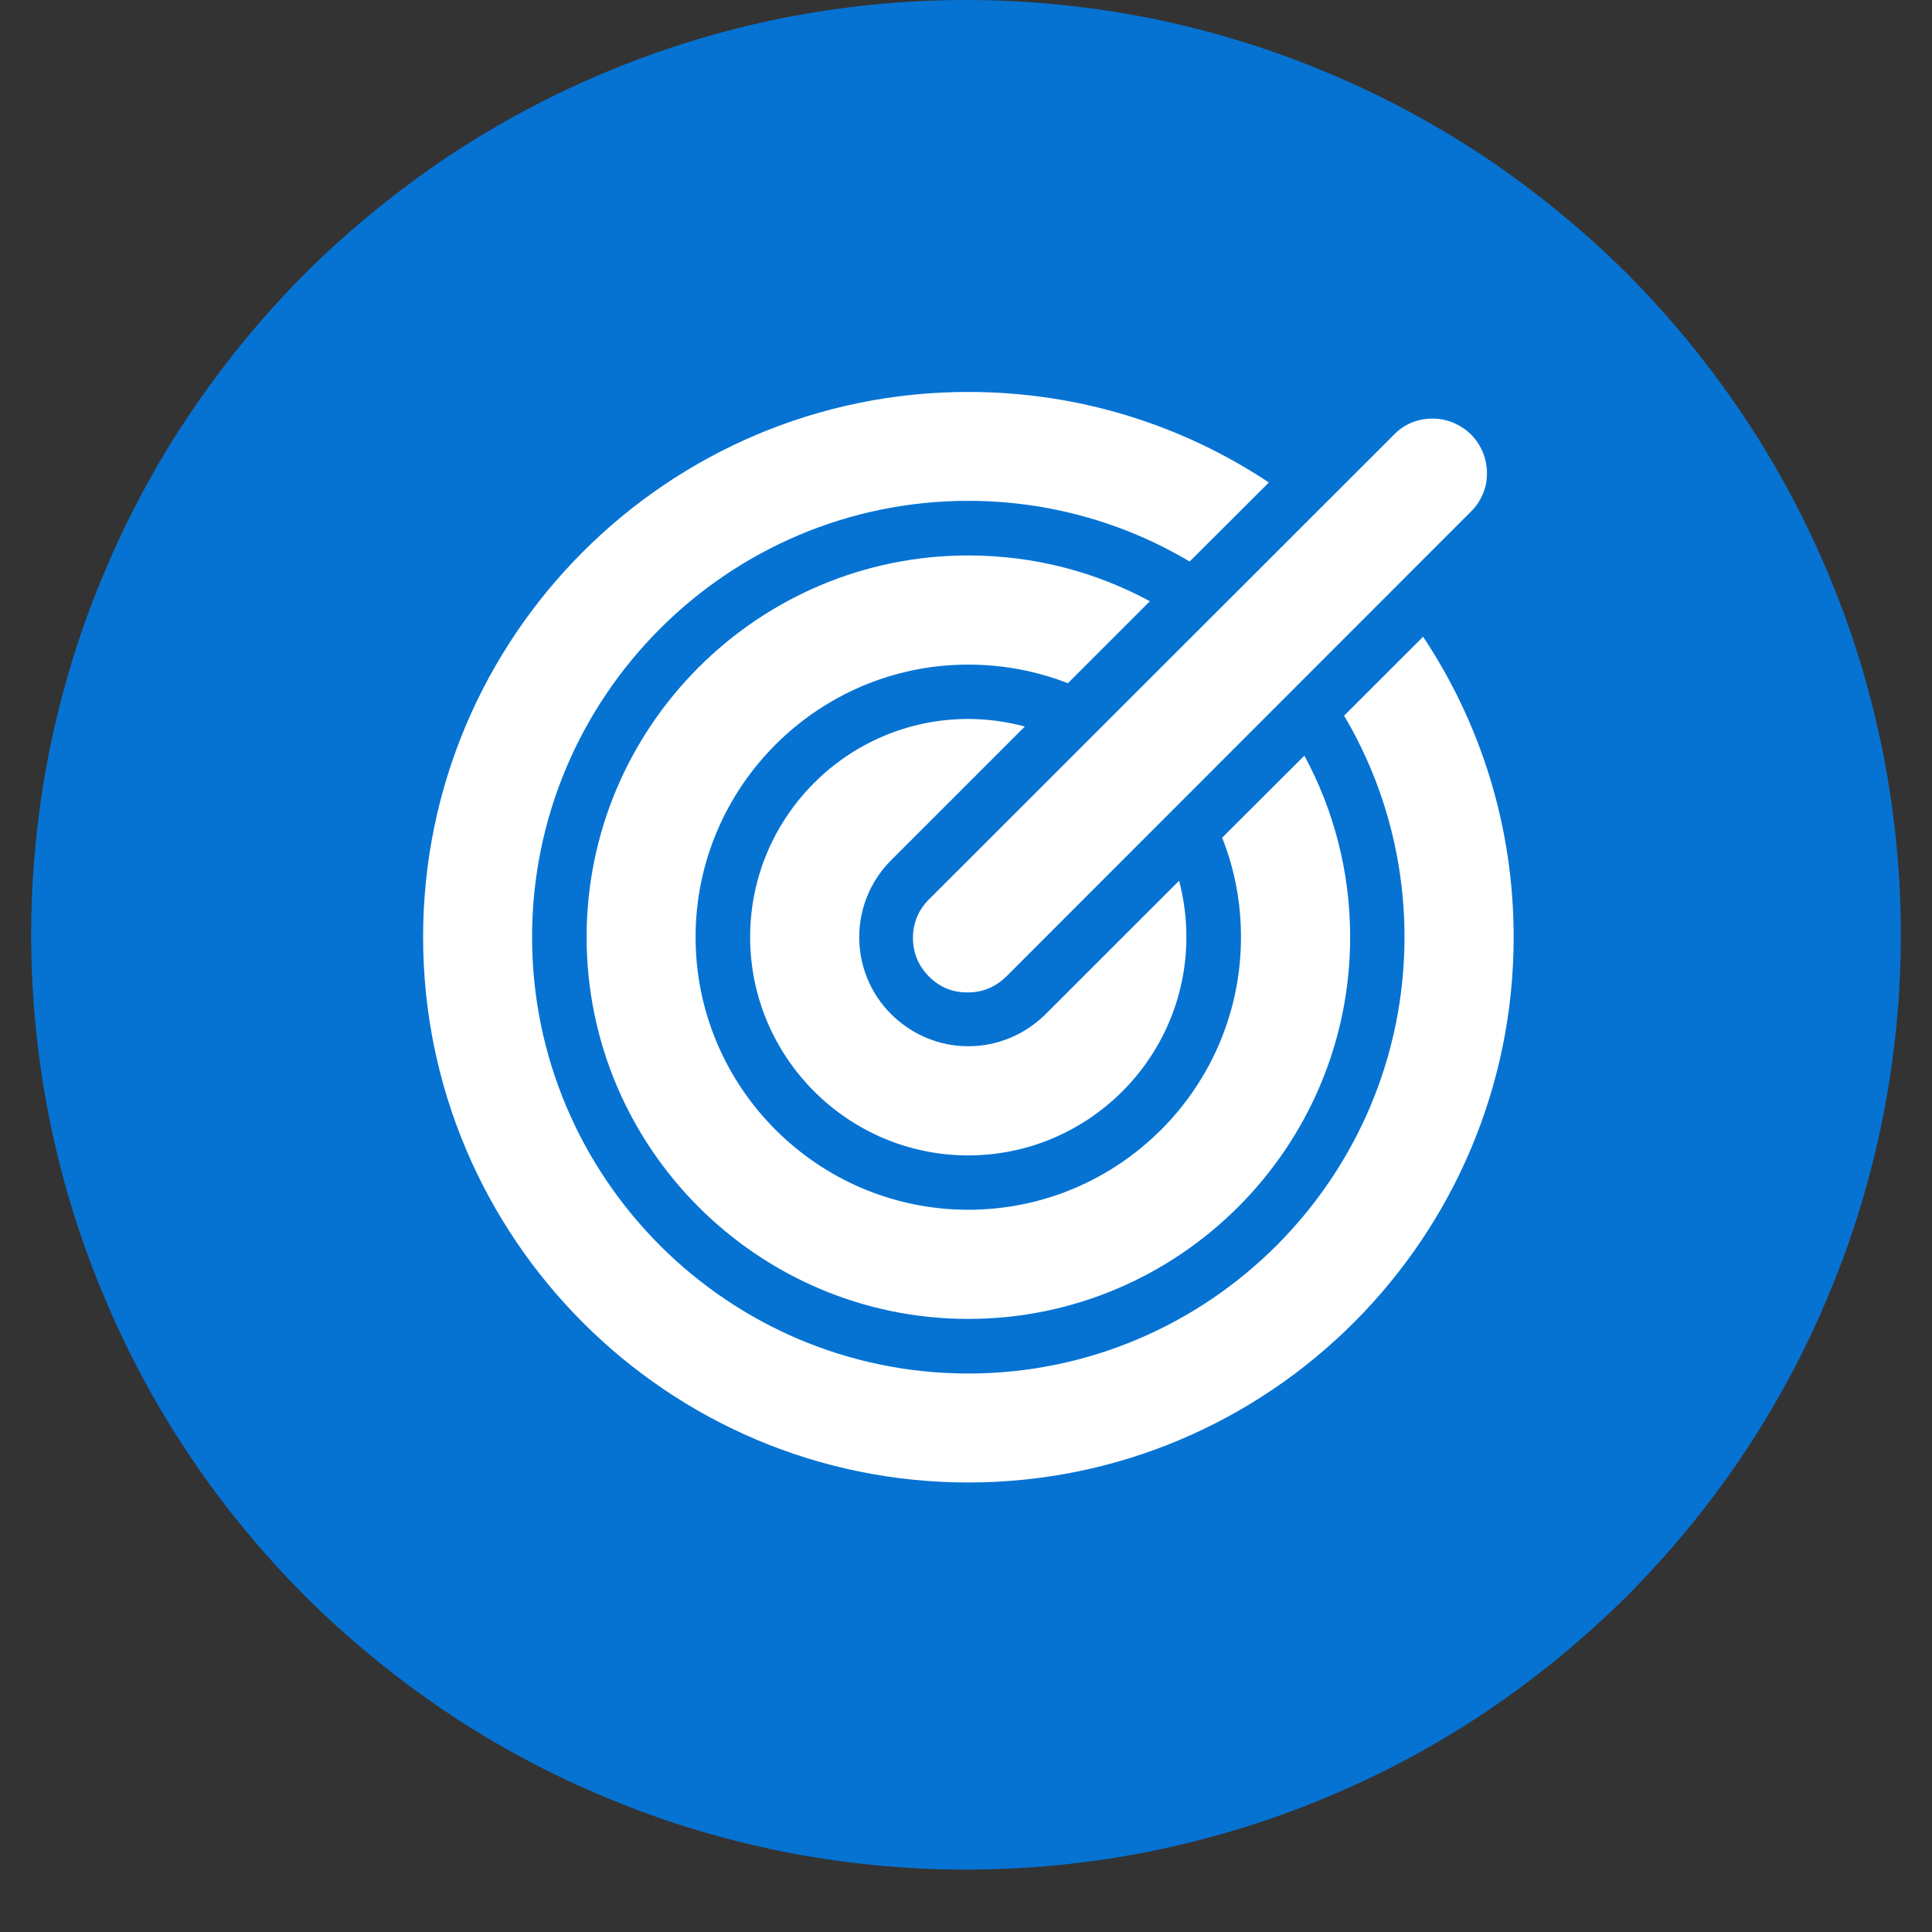 <svg xmlns="http://www.w3.org/2000/svg" xmlns:xlink="http://www.w3.org/1999/xlink" width="30pt" height="30pt" viewBox="0 0 30 30"><rect x="0" y="0" width="30" height="30" fill="#333333" stroke="none"/><defs><clipPath id="clip1"><path d="M 0.484 0 L 29.516 0 L 29.516 29.031 L 0.484 29.031 Z M 0.484 0 "></path></clipPath></defs><g id="surface1"><g clip-path="url(#clip1)" clip-rule="nonzero"><path style=" stroke:none;fill-rule:nonzero;fill:rgb(2.35%,45.099%,82.75%);fill-opacity:1;" d="M 15 0 C 14.047 0 13.102 0.094 12.168 0.277 C 11.234 0.465 10.324 0.738 9.445 1.105 C 8.562 1.469 7.727 1.918 6.934 2.445 C 6.145 2.977 5.41 3.578 4.734 4.25 C 4.062 4.926 3.461 5.66 2.93 6.453 C 2.402 7.242 1.953 8.082 1.59 8.961 C 1.223 9.84 0.949 10.75 0.762 11.684 C 0.578 12.617 0.484 13.562 0.484 14.516 C 0.484 15.469 0.578 16.414 0.762 17.348 C 0.949 18.281 1.223 19.191 1.59 20.07 C 1.953 20.953 2.402 21.789 2.93 22.582 C 3.461 23.375 4.062 24.105 4.734 24.781 C 5.41 25.453 6.145 26.055 6.934 26.586 C 7.727 27.117 8.562 27.562 9.445 27.926 C 10.324 28.293 11.234 28.566 12.168 28.754 C 13.102 28.938 14.047 29.031 15 29.031 C 15.953 29.031 16.898 28.938 17.832 28.754 C 18.766 28.566 19.676 28.293 20.555 27.926 C 21.438 27.562 22.273 27.117 23.066 26.586 C 23.855 26.055 24.59 25.453 25.266 24.781 C 25.938 24.105 26.539 23.375 27.07 22.582 C 27.598 21.789 28.047 20.953 28.41 20.07 C 28.777 19.191 29.051 18.281 29.238 17.348 C 29.422 16.414 29.516 15.469 29.516 14.516 C 29.516 13.562 29.422 12.617 29.238 11.684 C 29.051 10.75 28.777 9.84 28.41 8.961 C 28.047 8.082 27.598 7.242 27.07 6.453 C 26.539 5.66 25.938 4.926 25.266 4.25 C 24.59 3.578 23.855 2.977 23.066 2.445 C 22.273 1.918 21.438 1.469 20.555 1.105 C 19.676 0.738 18.766 0.465 17.832 0.277 C 16.898 0.094 15.953 0 15 0 Z M 15 0 "></path></g><path style=" stroke:none;fill-rule:nonzero;fill:rgb(100%,100%,100%);fill-opacity:1;" d="M 15.035 6.086 C 10.367 6.086 6.57 9.883 6.57 14.551 C 6.57 19.223 10.367 23.02 15.035 23.02 C 19.707 23.02 23.504 19.223 23.504 14.551 C 23.504 12.828 22.988 11.227 22.098 9.887 L 20.871 11.113 C 21.469 12.121 21.809 13.301 21.809 14.551 C 21.809 18.285 18.77 21.328 15.035 21.328 C 11.301 21.328 8.262 18.285 8.262 14.551 C 8.262 10.816 11.301 7.777 15.035 7.777 C 16.289 7.777 17.465 8.121 18.473 8.719 L 19.703 7.492 C 18.363 6.602 16.758 6.086 15.035 6.086 Z M 22.219 6.5 C 21.988 6.508 21.793 6.594 21.637 6.758 L 14.438 13.953 C 14.266 14.117 14.18 14.32 14.176 14.555 C 14.176 14.793 14.258 14.996 14.426 15.164 C 14.594 15.332 14.797 15.414 15.031 15.41 C 15.27 15.41 15.469 15.32 15.637 15.152 L 22.832 7.953 C 22.957 7.832 23.039 7.684 23.074 7.516 C 23.105 7.344 23.09 7.176 23.023 7.016 C 22.953 6.855 22.848 6.727 22.699 6.633 C 22.551 6.539 22.391 6.496 22.219 6.5 Z M 15.035 8.625 C 11.77 8.625 9.109 11.285 9.109 14.551 C 9.109 17.82 11.77 20.48 15.035 20.48 C 18.305 20.48 20.965 17.82 20.965 14.551 C 20.965 13.531 20.707 12.57 20.254 11.734 L 18.977 13.008 C 19.168 13.484 19.27 14.008 19.27 14.551 C 19.27 16.887 17.371 18.785 15.035 18.785 C 12.703 18.785 10.801 16.887 10.801 14.551 C 10.801 12.219 12.703 10.32 15.035 10.32 C 15.582 10.32 16.102 10.422 16.582 10.609 L 17.855 9.336 C 17.02 8.883 16.059 8.625 15.035 8.625 Z M 15.035 11.164 C 13.168 11.164 11.648 12.684 11.648 14.551 C 11.648 16.418 13.168 17.941 15.035 17.941 C 16.902 17.941 18.422 16.418 18.422 14.551 C 18.422 14.246 18.383 13.957 18.309 13.676 L 16.234 15.75 C 15.914 16.066 15.488 16.246 15.035 16.246 C 14.582 16.246 14.16 16.066 13.84 15.75 C 13.176 15.09 13.176 14.016 13.84 13.355 L 15.914 11.281 C 15.633 11.207 15.34 11.164 15.035 11.164 Z M 15.035 11.164 "></path></g></svg>